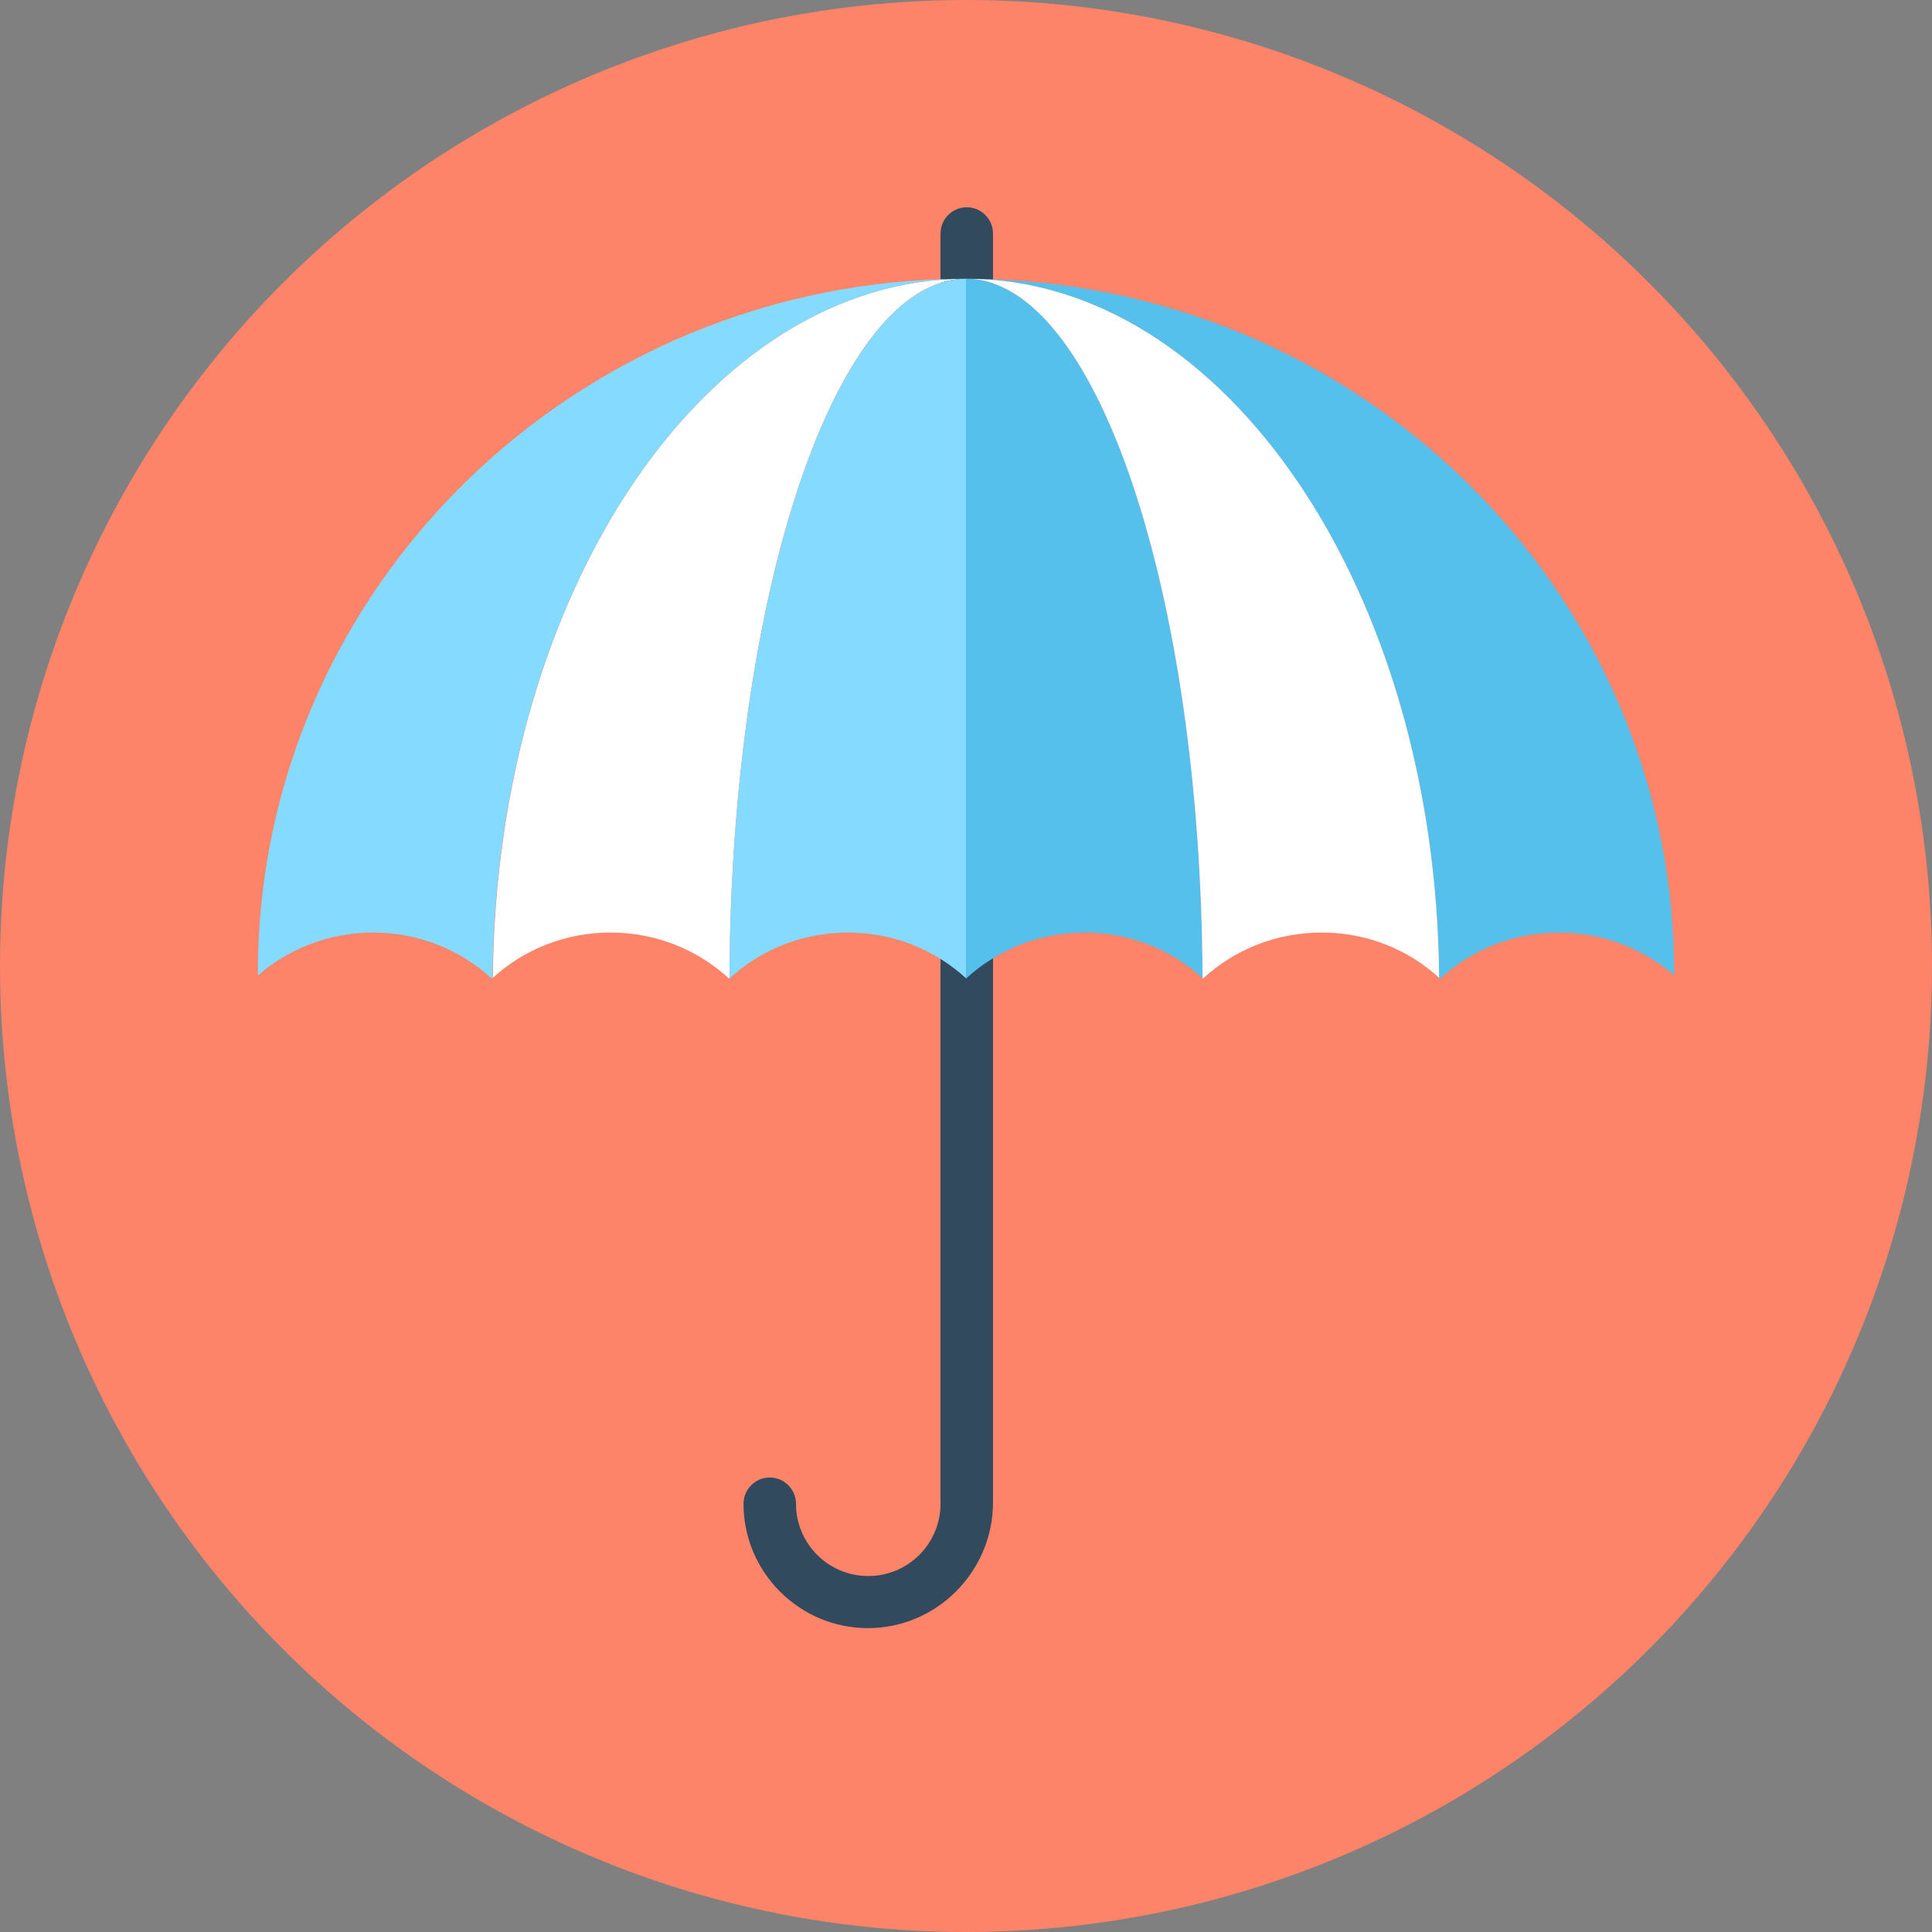 <?xml version="1.0" encoding="iso-8859-1"?>
<!-- Generator: Adobe Illustrator 19.0.0, SVG Export Plug-In . SVG Version: 6.00 Build 0)  -->
<svg version="1.1" id="Layer_1" xmlns="http://www.w3.org/2000/svg" xmlns:xlink="http://www.w3.org/1999/xlink" x="0px" y="0px"
	 viewBox="0 0 508 508" style="enable-background:new 0 0 508 508;" xml:space="preserve">
<rect x="0" y="0" width="508" height="508" fill="#808080" stroke="none"/>
<circle style="fill:#FD8469;" cx="254" cy="254" r="254"/>
<path style="fill:#324A5E;" d="M228.2,428.1c-18,0-32.7-14.7-32.7-32.7c0-3.8,3.1-6.9,6.9-6.9c3.8,0,6.9,3.1,6.9,6.9
	c0,10.5,8.5,19,19,19s19-8.5,19-19v-334c0-3.8,3.1-6.9,6.9-6.9s6.9,3.1,6.9,6.9v334C260.9,413.4,246.2,428.1,228.2,428.1z"/>
<path style="fill:#FFFFFF;" d="M254,73.3c-68.2,0-123.6,82.1-124.4,183.8c8.1-7.4,19-11.9,30.9-11.9c12.1,0,23,4.6,31.2,12.1
	c0,0,0.1,0,0.1-0.1C192.2,155.5,219.9,73.3,254,73.3z"/>
<g>
	<path style="fill:#84DBFF;" d="M254,73.3c-102.8,0-186.2,81.8-186.2,182.6v0.6c8-7,18.7-11.3,30.3-11.3c12.1,0,23,4.6,31.2,12.1
		c0.1-0.1,0.2-0.1,0.2-0.2C130.4,155.4,185.8,73.3,254,73.3z"/>
	<path style="fill:#84DBFF;" d="M191.8,257.3c8.1-7.5,19.1-12.1,31.1-12.1c12.1,0,23,4.6,31.2,12.1v-184
		C219.9,73.3,192.2,155.5,191.8,257.3z"/>
</g>
<g>
	<path style="fill:#54C0EB;" d="M254,73.3c68.2,0,123.6,82.1,124.4,183.8c0.1,0.1,0.2,0.2,0.3,0.2c8.1-7.5,19.1-12.1,31.2-12.1
		c11.6,0,22.2,4.3,30.3,11.2v-0.5C440.2,155.1,356.8,73.3,254,73.3z"/>
	<path style="fill:#54C0EB;" d="M254,73.3v184c8.2-7.5,19.1-12.1,31.2-12.1c12,0,22.9,4.6,31,12C315.8,155.5,288.1,73.3,254,73.3z"
		/>
</g>
<path style="fill:#FFFFFF;" d="M254,73.3c34.1,0,61.8,82.2,62.2,183.9l0.1,0.1c8.2-7.5,19.1-12.1,31.2-12.1c12,0,22.8,4.5,30.9,11.9
	C377.6,155.4,322.2,73.3,254,73.3z"/>
<g>
</g>
<g>
</g>
<g>
</g>
<g>
</g>
<g>
</g>
<g>
</g>
<g>
</g>
<g>
</g>
<g>
</g>
<g>
</g>
<g>
</g>
<g>
</g>
<g>
</g>
<g>
</g>
<g>
</g>
</svg>
